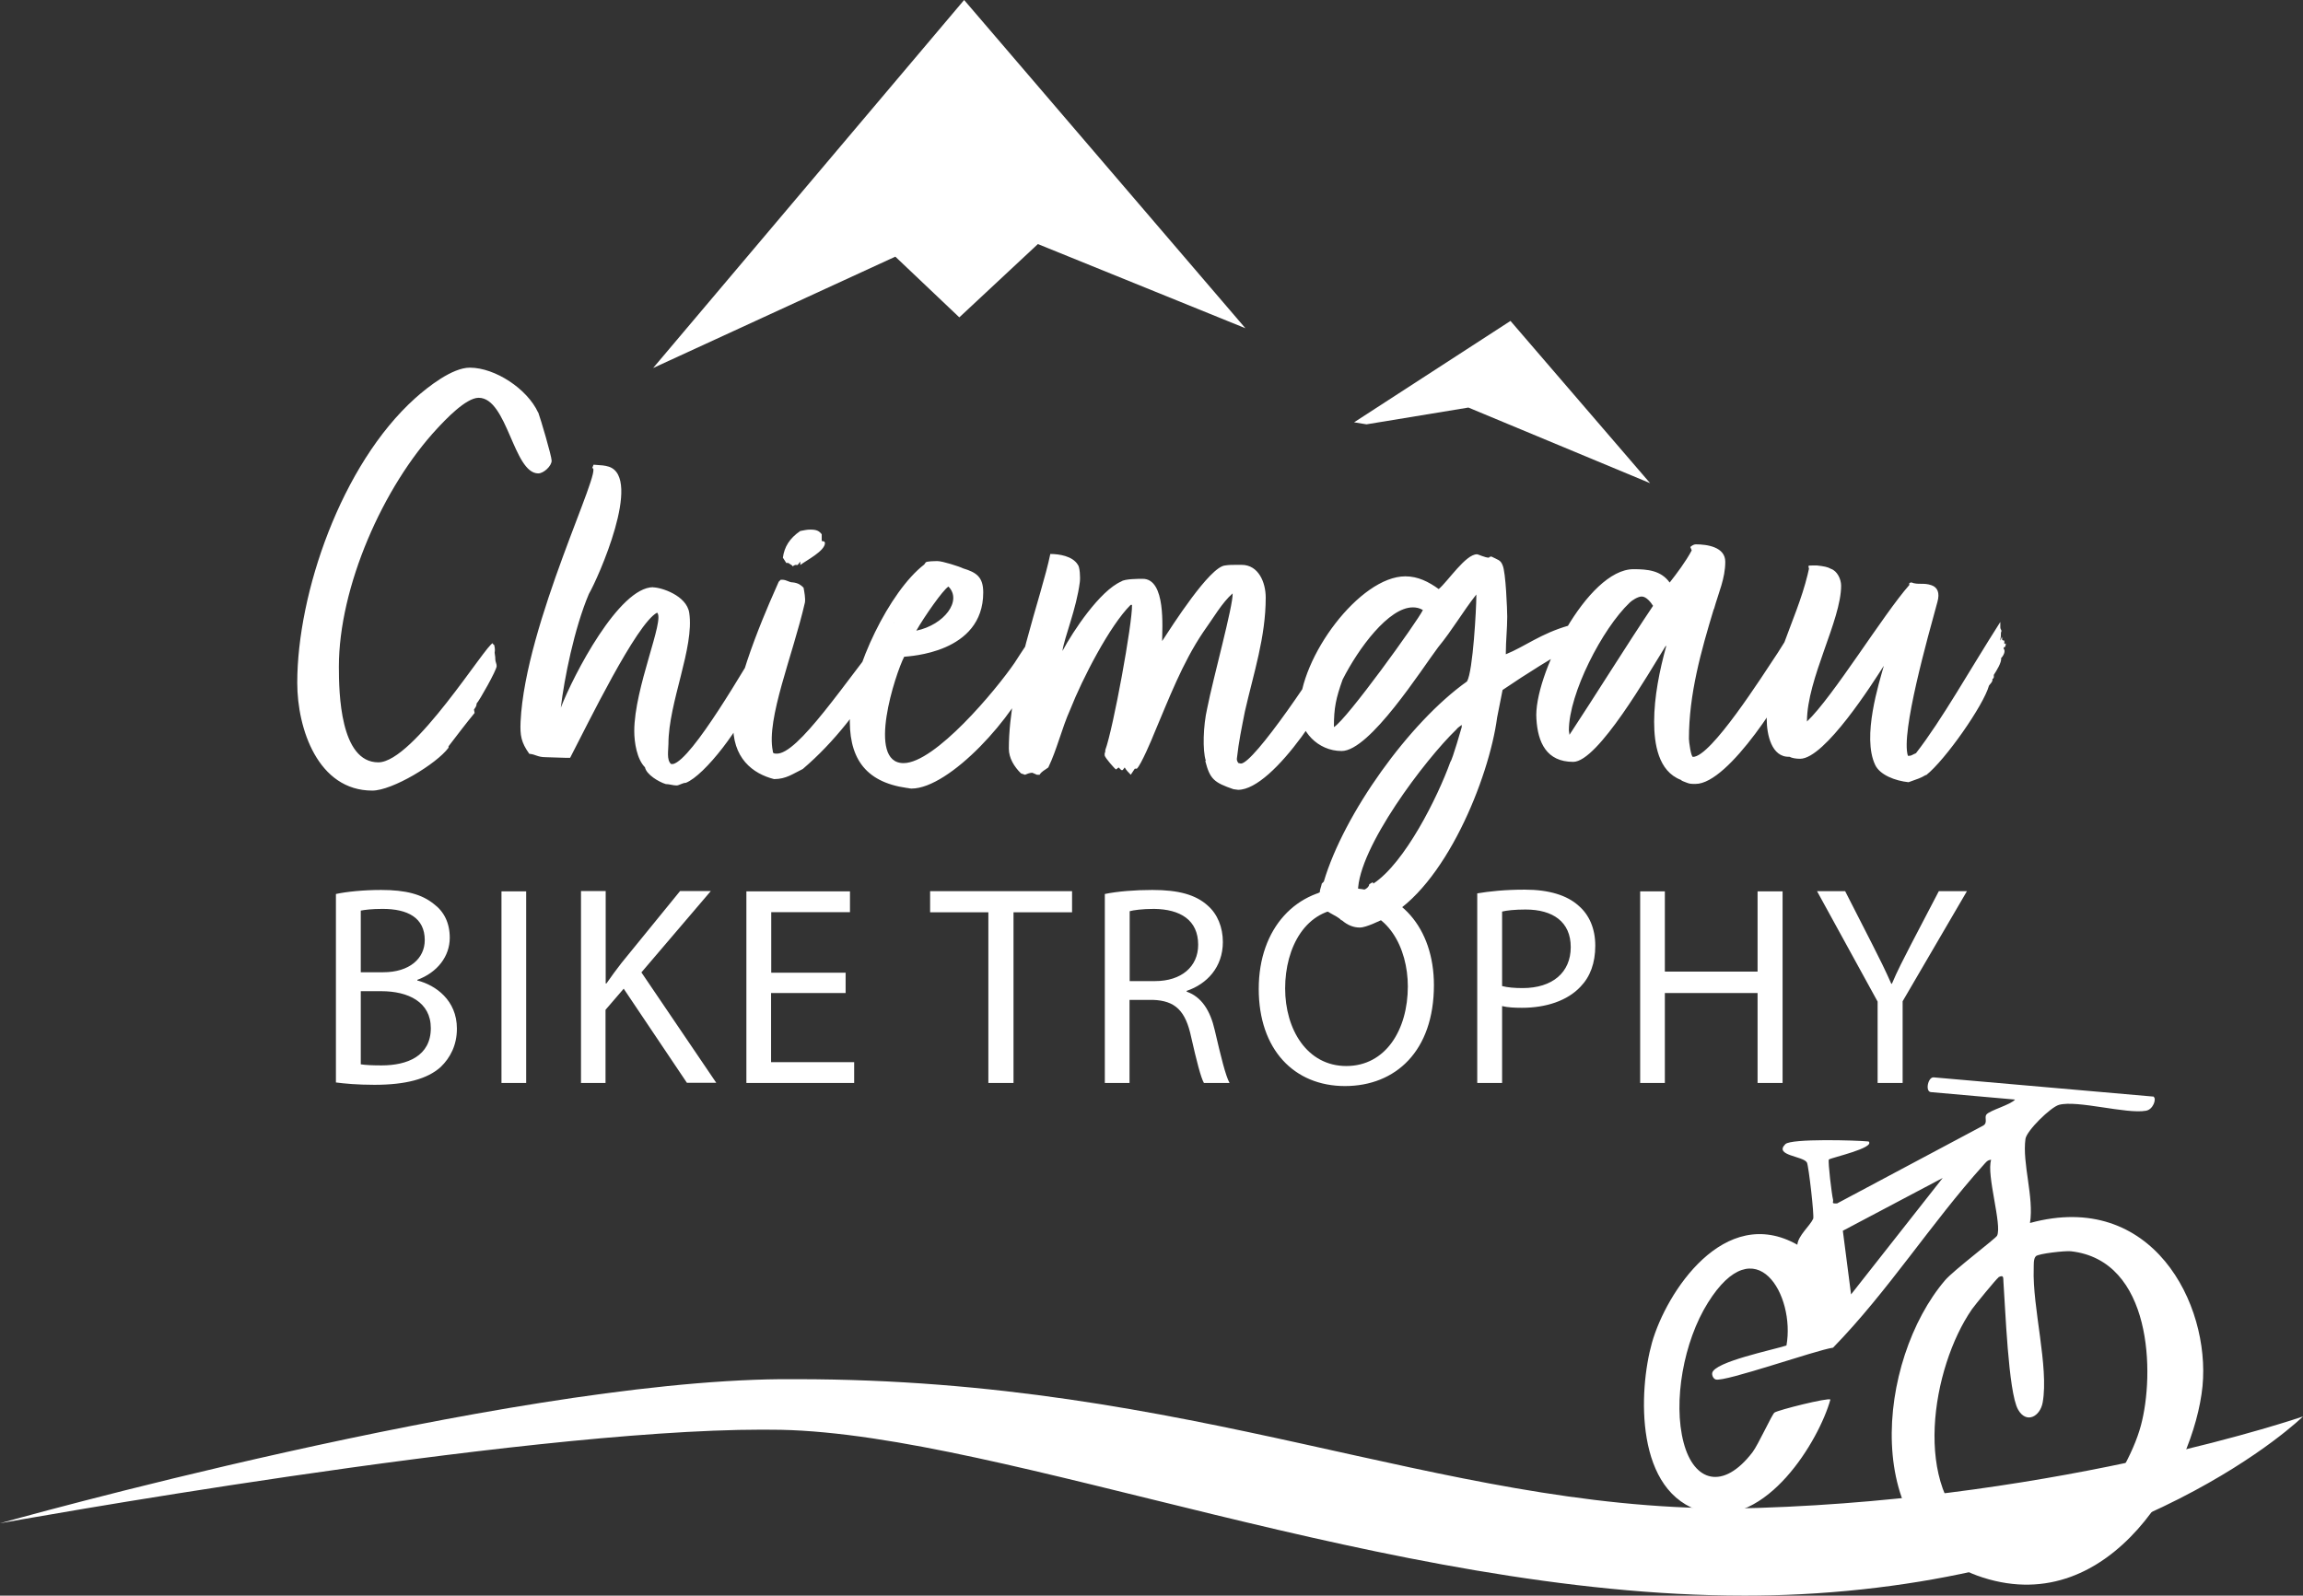 <svg xmlns="http://www.w3.org/2000/svg" id="Ebene_1" data-name="Ebene 1" viewBox="0 0 148.29 102.77"><rect x="0" y="0" width="148.29" height="102.77" fill="#333333" stroke="none"/><defs><style>      .cls-1 {        fill: #fff;      }    </style></defs><path class="cls-1" d="M106.25,31.12l-11.7-4.87-6.56,1.08-.8-.13,10.07-6.53,8.99,10.45M42.04,23.72L62.08,0l18.11,21.14-13.36-5.42-5.06,4.72-4.12-3.91-15.61,7.18"></path><path class="cls-1" d="M112.31,102.77c-22.83,0-47.57-10.37-62.03-10.68-.39,0-.79-.01-1.2-.01-15.8,0-49.08,6.03-49.08,6.03,0,0,32.36-9.12,50.25-9.28.35,0,.69,0,1.04,0,12.81,0,23.12,2.08,32.57,4.16,9.45,2.08,18.03,4.16,27.39,4.16.66,0,1.33-.01,1.99-.03,19.86-.64,35.05-5.89,35.05-5.89,0,0-10.51,10.33-32.35,11.45-1.2.06-2.41.09-3.62.09"></path><path class="cls-1" d="M138.68,70.65c.18.12-.03.81-.5.89-1.25.23-4.42-.7-5.6-.38-.54.15-2.08,1.66-2.16,2.19-.22,1.58.56,3.76.29,5.42,7.87-2.15,11.62,5.23,11.11,10.51-.54,5.46-5.85,14.97-14.13,12.33-8.01-2.55-6.83-14.03-2.44-19.16.54-.63,3.25-2.68,3.34-2.86.34-.68-.7-3.91-.38-4.89-.24,0-.36.19-.49.33-3.37,3.74-6.14,8.13-9.69,11.77-1.11.16-6.95,2.22-7.55,2.05-.15-.04-.26-.26-.23-.42.14-.72,3.93-1.49,4.78-1.77.58-3.22-1.97-7.7-5.06-2.75-1.56,2.49-2.26,6.37-1.56,9.01.67,2.54,2.55,3.07,4.43.62.38-.5,1.26-2.45,1.42-2.56.25-.17,3.44-.97,3.6-.84-.72,2.6-4.11,8.3-8.19,7.23-4.43-1.17-4.17-7.8-3.3-10.89.92-3.24,4.65-8.97,9.36-6.31.06-.6.8-1.2,1.02-1.67.08-.18-.29-3.4-.4-3.62-.22-.43-2.15-.44-1.39-1.19.37-.37,4.57-.25,5.36-.17.44.41-2.36,1.03-2.56,1.16-.07.14.19,2.29.27,2.59.04.17-.15.26.26.24l9.42-5.02c.3-.19.04-.51.2-.71.22-.27,1.55-.62,1.84-.96l-5.42-.48c-.38-.03-.19-.98.18-.95l14.17,1.24h0ZM125.09,75.87l-6.43,3.4.53,4.1,5.9-7.5h0ZM128.68,82.28c-.12.07-1.53,1.79-1.71,2.05-2.58,3.73-3.91,11.63.32,14.5,5.08,3.45,9.64-3.57,10.56-7.01.9-3.32.74-10.65-4.51-11.23-.36-.04-2.09.15-2.25.32-.17.17-.13.57-.14.8-.09,2.49.98,6.32.58,8.61-.16.92-1.06,1.41-1.59.46-.63-1.12-.82-6.62-.94-8.24-.02-.2.05-.48-.33-.27h0Z"></path><path class="cls-1" d="M21.64,69.72c.53.07,1.37.15,2.47.15,2.01,0,3.41-.37,4.27-1.15.62-.6,1.04-1.41,1.04-2.47,0-1.83-1.37-2.8-2.55-3.1v-.04c1.3-.48,2.09-1.52,2.09-2.71,0-.97-.38-1.7-1.03-2.18-.77-.62-1.79-.9-3.39-.9-1.12,0-2.22.11-2.91.26v12.14h0ZM23.23,58.65c.26-.05.68-.11,1.41-.11,1.61,0,2.71.57,2.71,2.01,0,1.19-.99,2.07-2.67,2.07h-1.45v-3.97h0ZM23.23,63.84h1.32c1.74,0,3.19.7,3.19,2.38,0,1.8-1.52,2.4-3.17,2.4-.57,0-1.03-.02-1.34-.07v-4.71h0ZM32.29,57.41v12.34h1.59v-12.34h-1.59ZM37.4,69.75h1.59v-4.71l1.17-1.36,4.07,6.06h1.89l-4.82-7.11,4.47-5.24h-1.98l-3.77,4.63c-.31.4-.64.84-.97,1.32h-.05v-5.95h-1.59v12.34h0ZM54.46,62.65h-4.8v-3.9h5.07v-1.34h-6.67v12.34h6.94v-1.34h-5.35v-4.45h4.8v-1.32h0ZM63.65,69.75h1.61v-10.99h3.77v-1.36h-9.14v1.36h3.75v10.99h0ZM71.14,69.75h1.59v-5.35h1.5c1.45.05,2.11.7,2.47,2.4.35,1.54.62,2.6.82,2.95h1.65c-.26-.48-.55-1.67-.95-3.39-.29-1.28-.86-2.16-1.81-2.49v-.05c1.3-.44,2.33-1.52,2.33-3.15,0-.95-.35-1.8-.97-2.34-.77-.7-1.87-1.01-3.57-1.01-1.1,0-2.25.09-3.06.26v12.18h0ZM72.73,58.69c.26-.07.81-.15,1.58-.15,1.68.02,2.84.71,2.84,2.31,0,1.41-1.08,2.34-2.78,2.34h-1.63v-4.51h0ZM86.78,57.21c-3.3,0-5.73,2.56-5.73,6.48s2.29,6.26,5.55,6.26,5.73-2.25,5.73-6.5c0-3.66-2.18-6.25-5.55-6.25h0ZM86.71,58.51c2.66,0,3.94,2.56,3.94,5.02,0,2.8-1.43,5.13-3.96,5.13s-3.94-2.36-3.94-5,1.32-5.15,3.96-5.15h0ZM95.13,69.75h1.59v-4.95c.37.09.81.11,1.28.11,1.56,0,2.93-.46,3.77-1.36.62-.64.95-1.52.95-2.64s-.4-2-1.08-2.58c-.73-.66-1.89-1.03-3.46-1.03-1.28,0-2.29.11-3.06.24v12.2h0ZM96.73,58.71c.27-.07.81-.13,1.5-.13,1.76,0,2.91.79,2.91,2.42s-1.17,2.64-3.1,2.64c-.53,0-.97-.04-1.32-.13v-4.8h0ZM105.61,57.41v12.34h1.59v-5.79h5.97v5.79h1.61v-12.34h-1.61v5.17h-5.97v-5.17h-1.59ZM122.51,69.75v-5.26l4.14-7.09h-1.81l-1.78,3.41c-.48.93-.9,1.74-1.24,2.55h-.04c-.38-.86-.75-1.61-1.23-2.55l-1.74-3.41h-1.81l3.9,7.11v5.24h1.61Z"></path><path class="cls-1" d="M34.65,26.57c-.69-1.51-2.76-2.89-4.4-2.89-1.12,0-2.67,1.21-3.53,1.98-4.74,4.27-7.58,12.54-7.58,18.32,0,2.97,1.34,6.94,4.83,6.94,1.29,0,4.14-1.72,4.91-2.76v-.09c.56-.73,1.12-1.47,1.68-2.15l-.04-.22c.09-.13.17-.22.17-.39.17-.17,1.29-2.15,1.29-2.41,0-.17-.09-.26-.09-.47v-.09l-.04-.3c.04-.22,0-.39-.04-.52h-.04l-.04-.09c-.39,0-5.09,7.67-7.37,7.67-2.46,0-2.54-4.48-2.54-6.16,0-5.13,2.84-11.59,6.33-15.34.52-.56,1.85-1.98,2.67-1.98,1.85,0,2.24,4.87,3.84,4.87.34,0,.86-.47.86-.82,0-.3-.73-2.76-.86-3.1h0ZM42.06,37.82c-2.2,0-5.13,5.65-5.95,7.76.22-1.85.86-5.09,1.81-7.33.6-1.03,3.45-7.46,1.29-8.19-.3-.09-.43-.09-.99-.13l-.09.22c.78-.13-4.31,10-4.61,16.33-.04.9.04,1.34.56,2.07.43.04.52.22,1.08.22.34,0,.91.04,1.29.04h.26c1.08-2.07,4.27-8.66,5.6-9.35.52.43-1.47,4.83-1.47,7.63,0,.73.17,1.81.69,2.33.09.47.9.95,1.34,1.08.22,0,.47.09.69.09.17,0,.39-.17.6-.17,1.21-.47,3.66-3.66,4.4-5.69.09-.26.17-.56.34-.78l.39-.6-.17.17.17-.39-.26.39c.09-.3.22-.56.3-.86v-.09l-.09.09c.09-.34.26-.73.26-1.12,0-.17-.09-.26-.17-.43l-.09.17-.13-.17c-1.08,1.77-4.53,7.8-5.77,8.1h-.13c-.3-.26-.17-.9-.17-1.29,0-2.67,1.68-6.21,1.34-8.45-.17-1.12-1.81-1.64-2.33-1.64h0ZM51.02,36.48l.17-.09h.17l.17-.22v.22c.39-.3,1.59-.9,1.59-1.42l-.04-.09-.17-.04v-.43c-.17-.22-.34-.3-.73-.3-.22,0-.39.04-.65.09-.69.47-1.03,1.03-1.12,1.72l.22.34h.13l.26.17v.04h0ZM57.57,40.1l-.09.13-.13.04c-2.97,3.71-5.99,8.36-7.37,8.27-.17,0-.22-.04-.22-.17-.43-2.07,1.29-6.16,2.07-9.57.04-.26-.04-.69-.09-.95-.17-.17-.34-.3-.69-.34-.26,0-.39-.17-.69-.17h-.09l-.13.13c-.39.9-2.76,6.03-2.93,9.05-.09,2.33,1.29,3.32,2.63,3.66.78,0,1.21-.34,1.85-.65,2.07-1.77,3.58-3.79,5.39-6.55v-.09c.13-.34.26-.95.43-1.29l-.04-.04c.04-.13.09-.26.09-.39,0-.34-.04-.69,0-1.08h0ZM67.1,40.32c-.47.26-1.42,1.85-1.77,2.37-1.21,1.77-5.13,6.46-7.15,6.46-2.41,0-.52-5.77.04-6.85.3-.04,5.09-.22,5.09-4.14,0-.99-.43-1.29-1.29-1.55-.26-.13-1.34-.47-1.64-.47-.17,0-.73,0-.78.09l-.09.13c-2.24,1.72-4.61,6.68-4.78,9.65-.13,2.71.9,4.35,3.66,4.74.09,0,.17.04.3.04,2.46,0,6.72-4.7,7.8-7.54.17-.43.6-.9.65-1.47l-.13-.13-.09-.09c0-.22.22-.52.22-.78l-.13-.17.09-.3h0ZM61.07,37.78c.9.9-.26,2.46-2.07,2.84.52-.91,1.72-2.63,2.07-2.84h0ZM77.61,49.02c.3,1.16.56,1.38,1.81,1.81l.3.04c2.33,0,6.29-6.33,6.77-8.23.17.04.22,0,.13-.09.13-.13.04-.22-.13-.43.13.04.22.04.22.04.09,0-.09-.09-.3-.22.47-.17.73-.56.47-.9-.04,0-.17,0-.3-.04h.26l-.09-.13v-.13h.09l-.13-.17-.04-.09v-.52c-1.85,3.19-5.95,9.22-6.77,9.22l-.17-.04c-.04-.09-.09-.13-.09-.26.13-1.16.3-1.94.52-3.06.56-2.46,1.34-4.78,1.34-7.33,0-.99-.47-2.11-1.55-2.11h-.34c-.26,0-.47,0-.73.04-.99.09-3.4,3.88-4.05,4.87,0-.82.26-4.01-1.25-4.01-.26,0-1.16,0-1.38.17-1.38.6-3.1,3.19-3.79,4.48.13-.9.9-2.71,1.12-4.44.04-.3,0-.99-.13-1.12-.34-.56-1.21-.69-1.77-.69-.56,2.76-2.67,8.19-2.67,12.54,0,.6.34,1.16.78,1.59l.26.09c.09-.04.3-.13.47-.13l.3.13h.17c.13-.22.34-.3.56-.47.56-1.16.86-2.5,1.42-3.75.78-1.98,2.54-5.39,3.88-6.72h.09c.04,1.12-1.21,7.97-1.72,9.35v.09l-.04.13v.13c.04.17.65.86.73.9l.17-.13.17.17h.09l.13-.17c.09.17.26.34.39.47l.26-.39h.13c.26-.22.99-1.94,1.12-2.28.95-2.24,1.81-4.52,3.15-6.51.65-.9,1.21-1.9,1.9-2.5.04.78-1.25,5.43-1.64,7.41-.26,1.12-.3,2.71-.09,3.36h0ZM95.88,35.92c-.26,0-.69-.22-.78-.22-.73,0-1.85,1.72-2.46,2.24-.65-.47-1.34-.82-2.15-.82-2.93,0-6.81,5.21-6.81,8.62,0,1.34,1.16,2.63,2.71,2.63,1.81,0,5.17-5.3,6.21-6.68.95-1.16,1.55-2.24,2.46-3.4v.17c0,.65-.21,4.78-.6,5.43-3.71,2.63-7.93,8.53-9.22,12.89l-.13.13c-.04.22-.13.39-.13.56l-.22.17c0,.17.04.34.13.43l.09.17c.09.39,1.16.73,1.38,1.03h.04c.39.34.78.47,1.16.47.43,0,1.34-.47,1.64-.6,3.84-1.98,6.68-9.01,7.2-12.93l.35-1.77c1.51-1.03,3.32-2.15,4.7-2.93l.13-.26c.13-.09.26-.17.39-.22-.17,0-.35.04-.56.04l.04-.09.47-.22c-.13-.04-.26-.04-.34-.13l.21-.04c-.21-.04-.43-.3-.69-.3h-.09c-1.81.52-2.8,1.34-4.05,1.85v-.09c0-.78.09-1.55.09-2.33,0-.39-.09-2.89-.3-3.32-.13-.34-.3-.34-.73-.56l-.13.04h0ZM85.89,46.83c0-1.25.13-1.85.56-3.06,1.03-2.03,2.97-4.65,4.52-4.65.22,0,.43.04.65.17-.35.73-4.91,7.07-5.73,7.54h0ZM94.12,46.83s-.6,2.11-.73,2.24c-.82,2.28-2.93,6.51-4.96,7.84l-.04-.09-.22.13c-.04.26-.34.39-.69.47h-.04c0-2.8,4.35-8.53,6.33-10.43.09-.13.26-.22.35-.3v.13h0ZM110.36,39.24c.3-1.08.73-1.98.73-3.06,0-.95-1.16-1.12-1.9-1.12-.13,0-.26.09-.35.17l.09.22c-.39.73-.95,1.47-1.42,2.07-.56-.78-1.42-.86-2.33-.86-2.97,0-6.46,6.94-6.25,9.65.09,1.51.65,2.76,2.37,2.76,1.59,0,4.87-5.73,5.95-7.46h.04c-.43,1.55-.78,3.28-.78,4.87,0,1.42.26,3.19,1.72,3.75.09.09.17.09.35.17.22.09.3.09.6.09,2.15,0,5.86-5.99,6.64-7.8.09-.04.6-1.34.56-1.55v-.13l-.13-.13.04-.22c-.22.09.09-.39-.04-.52-.09-.09.04-.65-.09-.78l-1.68,2.67c-1.03,1.55-4.31,6.72-5.47,6.72-.13,0-.26-.99-.26-1.16,0-2.89.78-5.65,1.6-8.36h0ZM101.06,47.34l-.04-.3c0-2.37,2.15-6.55,3.92-8.23.13-.13.52-.39.77-.39.3,0,.6.39.73.6-1.68,2.5-3.71,5.77-5.39,8.32h0ZM124.02,49.93c1.25-.99,3.71-4.52,4.05-5.77.09-.13.26-.26.22-.43.13-.04.09-.22.09-.26.17-.26.52-.82.47-1.08.17-.17.3-.47.17-.6v-.09l.09-.04.04-.13v-.09l-.09.04v-.22c-.17,0-.17-.13-.13-.13l-.04-.13c0,.09-.04.13-.09.26v-.09c.04-.13.04-.3.04-.43.09-.17-.04-.17-.04-.34v-.34c-1.98,3.1-3.75,6.29-5.43,8.45-.22.09-.3.17-.43.17h-.09c-.47-1.47,1.29-7.67,1.9-9.91.17-.6,0-.95-.39-1.08-.26-.09-.47-.09-.69-.09-.17,0-.39,0-.6-.09l-.13.04v.13c-1.68,1.9-4.91,7.2-6.59,8.79,0-2.76,2.2-6.51,2.2-8.75,0-.43-.26-.95-.65-1.08-.22-.13-.47-.17-.9-.22h-.3c-.13,0-.22,0-.26.04l.04.17-.09.39c-.73,3.02-2.63,6.16-2.63,9.31,0,.95.3,2.46,1.46,2.41.17.09.43.13.69.13,1.59,0,4.7-4.91,5.39-5.99-.3,1.08-1.42,4.57-.56,6.38.3.65,1.29,1.03,2.15,1.12.69-.26.69-.22,1.12-.47h0Z"></path></svg>
